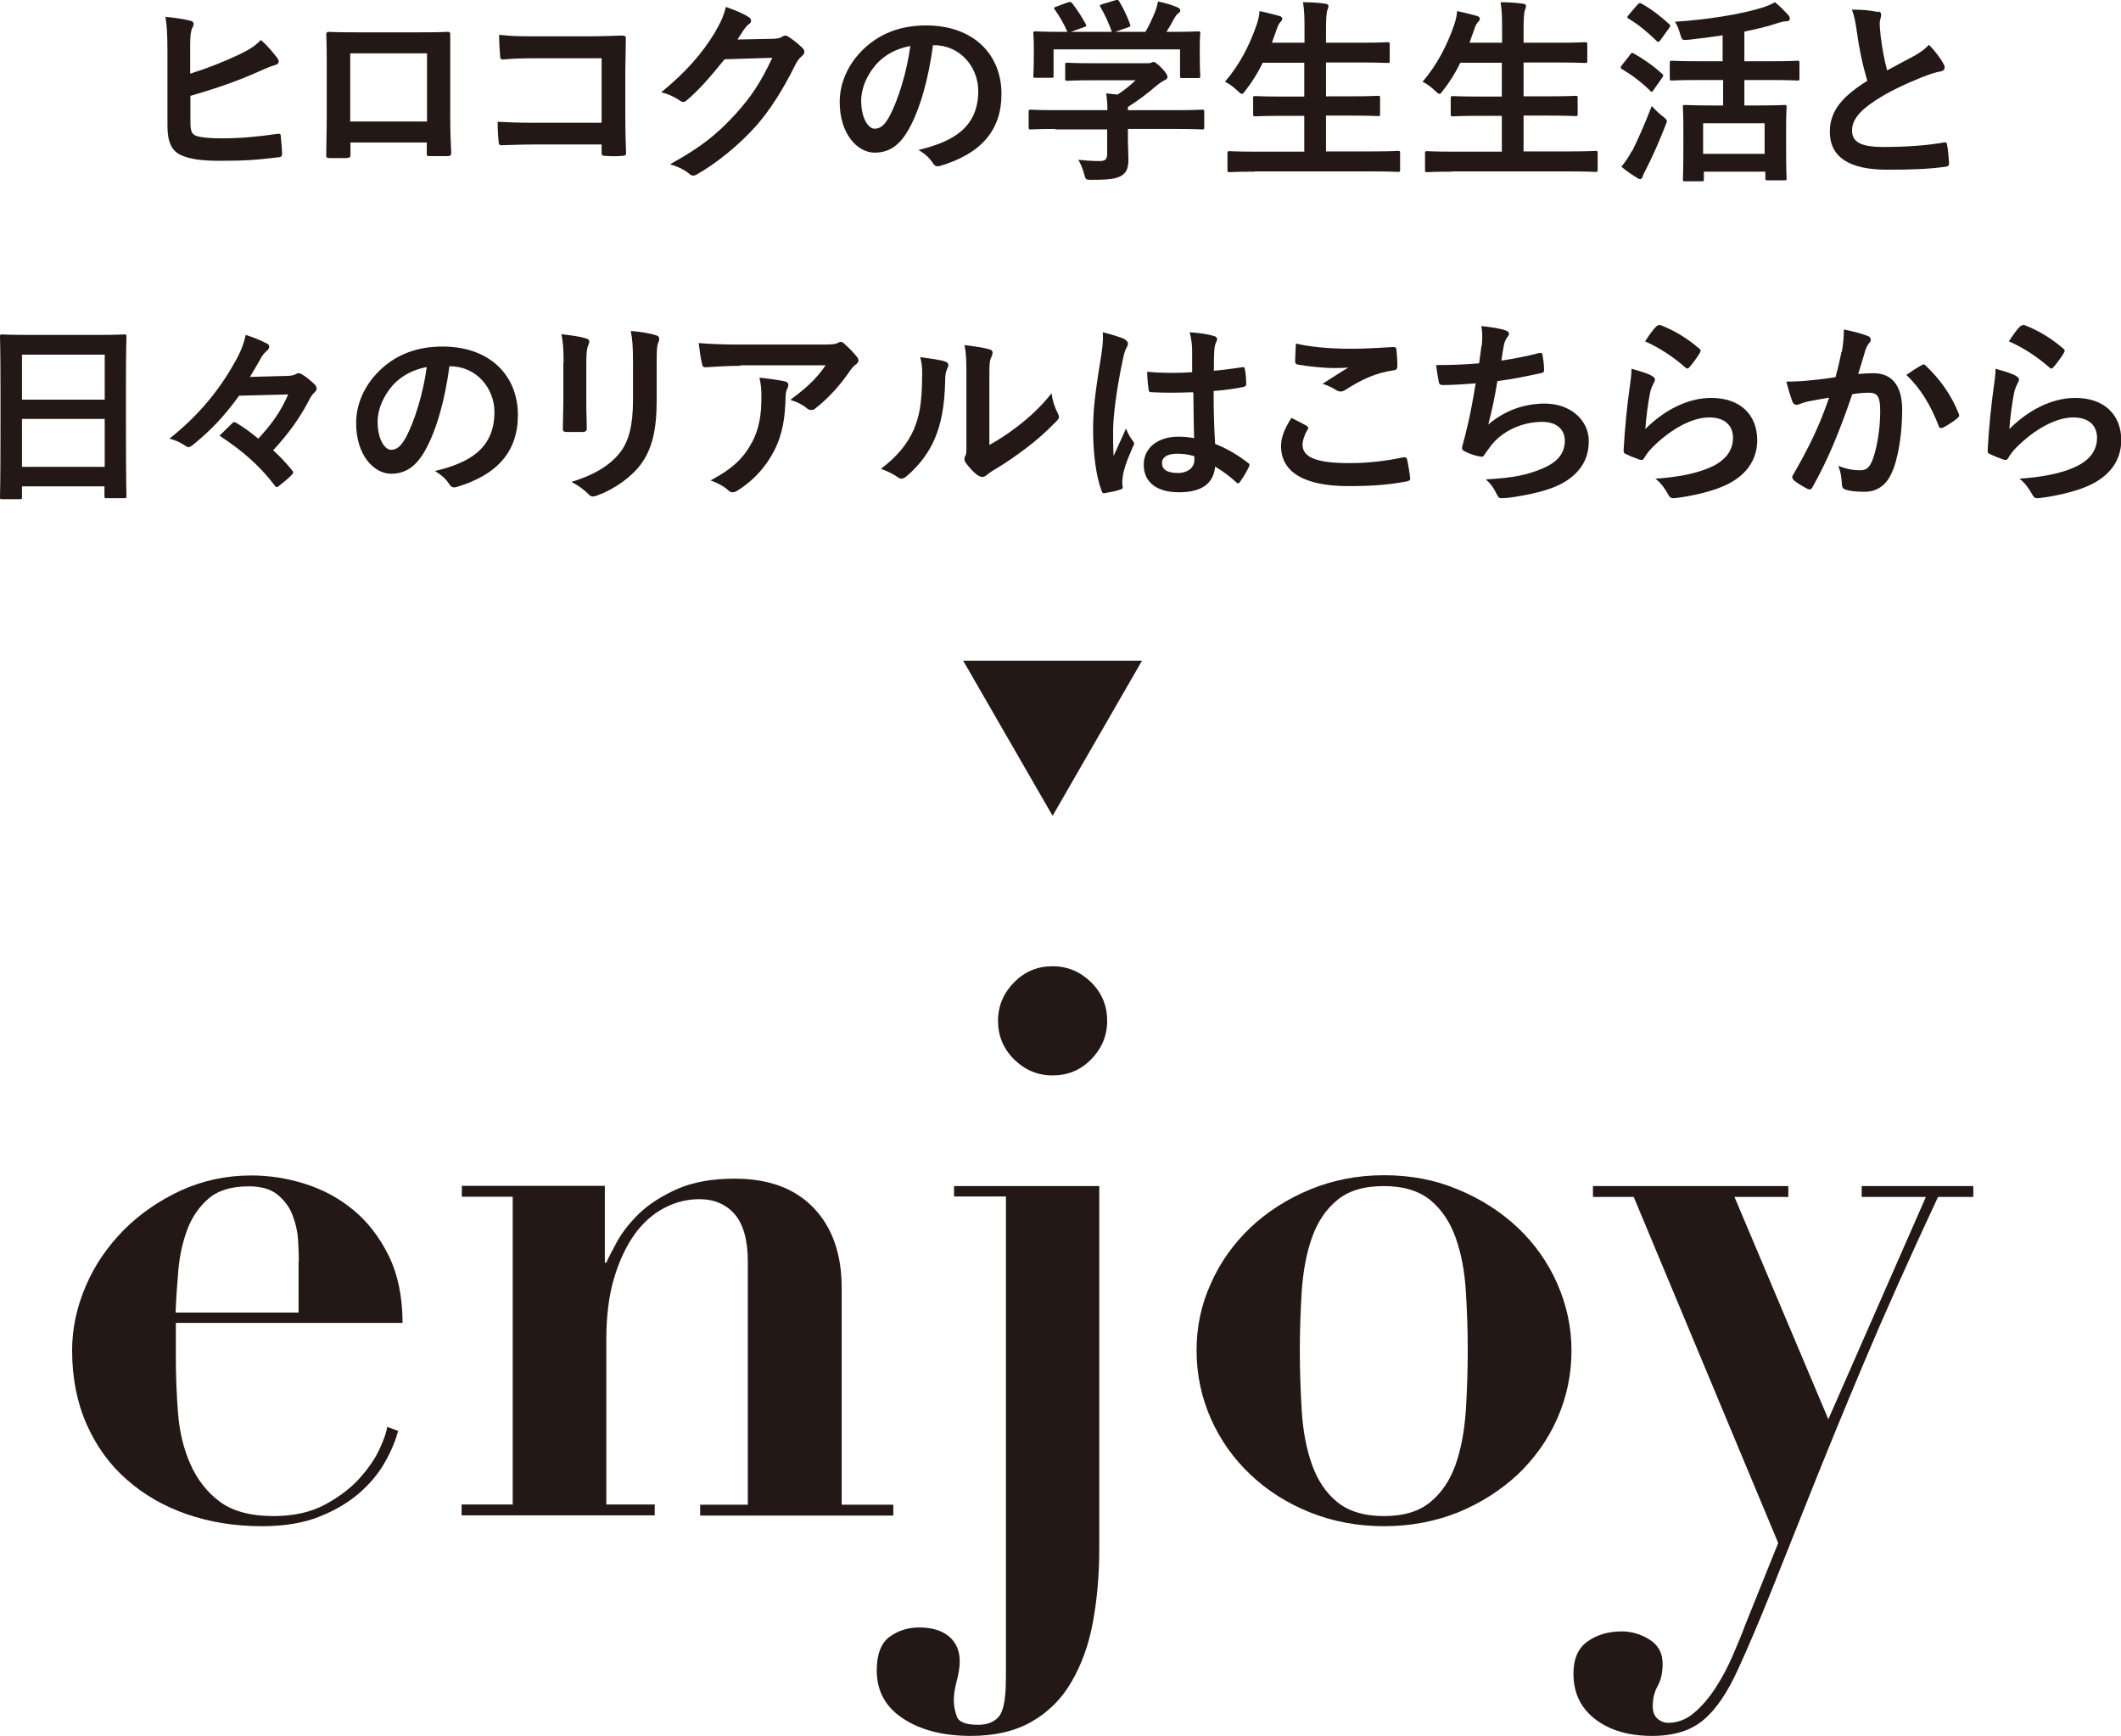 <?xml version="1.0" encoding="UTF-8"?><svg id="_レイヤー_2" xmlns="http://www.w3.org/2000/svg" viewBox="0 0 85.88 70.29"><defs><style>.cls-1{fill:#231815;stroke-width:0px;}</style></defs><g id="_レイヤー_1-2"><path class="cls-1" d="m7.12,54.97c0,.75.03,1.5.09,2.26s.23,1.44.5,2.05.66,1.12,1.18,1.51c.52.39,1.25.59,2.18.59.83,0,1.53-.16,2.1-.47.57-.31,1.04-.67,1.4-1.07.36-.41.63-.8.81-1.2.18-.39.27-.68.3-.87l.44.16c-.1.39-.28.82-.53,1.26-.25.45-.59.86-1.03,1.25-.44.38-.98.71-1.62.96-.64.26-1.42.39-2.34.39-1.08,0-2.09-.16-3.02-.48-.93-.32-1.75-.79-2.44-1.4-.7-.61-1.24-1.36-1.63-2.24-.39-.88-.59-1.88-.59-3,0-.89.19-1.76.56-2.62s.89-1.6,1.54-2.26c.65-.65,1.42-1.18,2.3-1.59.88-.4,1.83-.61,2.85-.61.73,0,1.45.11,2.18.34s1.38.58,1.96,1.06c.58.48,1.06,1.1,1.43,1.85.37.76.56,1.67.56,2.72H7.12v1.4Zm4.98-3.92c0-.23-.01-.51-.03-.84s-.09-.66-.22-1c-.12-.33-.33-.61-.61-.84-.28-.23-.67-.34-1.17-.34-.71,0-1.25.17-1.63.5-.38.33-.67.75-.86,1.26-.19.51-.31,1.06-.36,1.65s-.09,1.16-.11,1.7h4.98v-2.09Z"/><path class="cls-1" d="m20.76,60.94v-12.49h-2.06v-.44h5.79v3.11h.06c.08-.19.23-.47.44-.86.21-.38.51-.76.9-1.14.39-.37.9-.7,1.53-.98s1.4-.42,2.33-.42c1.37,0,2.43.39,3.19,1.18.76.79,1.14,1.87,1.14,3.24v8.78h2.09v.44h-7.82v-.44h1.93v-9.84c0-.87-.18-1.51-.53-1.92-.35-.4-.83-.61-1.43-.61-.5,0-.98.12-1.43.36-.46.24-.86.6-1.2,1.07-.34.48-.62,1.07-.83,1.78-.21.71-.31,1.54-.31,2.49v6.66h1.96v.44h-7.82v-.44h2.06Z"/><path class="cls-1" d="m38.63,48.46v-.44h5.88v14.67c0,1.08-.09,2.08-.26,3s-.47,1.73-.87,2.41c-.4.69-.94,1.22-1.6,1.6s-1.48.58-2.46.58c-1.12,0-2.04-.23-2.75-.7-.72-.47-1.07-1.12-1.07-1.95,0-.66.18-1.12.53-1.37.35-.25.75-.37,1.18-.37.52,0,.92.12,1.21.36.29.24.44.58.44,1.01,0,.23-.04.49-.12.79-.08.3-.12.56-.12.79,0,.21.04.42.12.65.08.23.37.34.87.34.37,0,.65-.11.84-.34.19-.23.28-.75.28-1.56v-19.49h-2.09Zm2.43-8.69c.44-.44.95-.65,1.56-.65s1.12.22,1.56.65.65.96.65,1.56-.22,1.12-.65,1.56-.95.65-1.56.65-1.12-.22-1.56-.65c-.44-.44-.65-.96-.65-1.56s.22-1.12.65-1.56Z"/><path class="cls-1" d="m59.04,48.16c.92.38,1.73.9,2.41,1.54.68.64,1.22,1.4,1.6,2.26.38.86.58,1.77.58,2.72s-.19,1.89-.58,2.76c-.38.86-.92,1.61-1.6,2.26-.69.64-1.49,1.15-2.41,1.53-.92.37-1.93.56-3,.56s-2.08-.19-3-.56c-.92-.37-1.73-.88-2.41-1.53-.68-.64-1.22-1.4-1.6-2.26-.38-.86-.58-1.78-.58-2.76s.19-1.86.58-2.72c.38-.86.92-1.61,1.6-2.26.68-.64,1.49-1.16,2.41-1.54.92-.38,1.92-.58,3-.58s2.08.19,3,.58Zm-1.11,12.64c.46-.38.79-.89,1.01-1.51s.35-1.34.41-2.15c.05-.81.08-1.63.08-2.46s-.03-1.64-.08-2.44c-.05-.8-.19-1.51-.41-2.13s-.56-1.13-1.01-1.51c-.46-.38-1.09-.58-1.9-.58s-1.44.19-1.9.58c-.46.38-.79.89-1.01,1.51s-.35,1.33-.41,2.13c-.05.8-.08,1.61-.08,2.44s.03,1.65.08,2.46.19,1.53.41,2.15.55,1.13,1.01,1.51c.46.38,1.09.58,1.9.58s1.44-.19,1.9-.58Z"/><path class="cls-1" d="m77.96,48.46h-2.58v-.44h4.52v.44h-1.43c-1.16,2.49-2.16,4.72-2.99,6.69-.83,1.97-1.55,3.73-2.16,5.26s-1.15,2.89-1.62,4.06c-.47,1.17-.91,2.21-1.32,3.1-.42.93-.88,1.62-1.4,2.06-.52.44-1.21.65-2.09.65-.93,0-1.7-.22-2.29-.67-.59-.45-.89-1.06-.89-1.85,0-.6.19-1.04.58-1.31.38-.27.84-.4,1.38-.4.39,0,.77.11,1.12.33s.53.54.53.98c0,.37-.07.67-.2.9-.13.23-.2.5-.2.81,0,.23.06.4.19.51.12.11.27.17.44.17.37,0,.72-.13,1.04-.4.32-.27.61-.61.87-1.01.26-.4.49-.83.69-1.29s.37-.87.51-1.25l1.34-3.33-5.85-14.01h-1.65v-.44h7.91v.44h-2.18l3.8,9,3.95-9Z"/><path class="cls-1" d="m7.71,2.98c.7-.22,1.35-.48,1.99-.78.43-.21.63-.34.86-.58.28.23.54.56.66.72.1.11.09.25-.07.29-.22.06-.45.17-.66.26-.79.36-1.73.69-2.78.99v1.06c0,.38.06.5.26.57.21.06.52.09,1.01.09.75,0,1.42-.06,2.25-.18.12-.02.14.02.14.11.02.22.05.53.05.7,0,.1-.05.14-.17.14-.9.11-1.37.14-2.38.14-.71,0-1.18-.07-1.52-.22-.4-.17-.57-.54-.57-1.2v-2.95c0-.76-.02-1.06-.08-1.46.38.04.75.09,1.01.16.18.04.14.18.07.3-.06.13-.08.34-.08.72v1.11Z"/><path class="cls-1" d="m14.19,5.77v.47c0,.14-.03.15-.18.16-.2,0-.43,0-.63,0-.14,0-.18-.02-.17-.12,0-.42.02-.98.02-1.59v-1.96c0-.43,0-.86-.02-1.33,0-.08.03-.11.09-.11.42.02.9.02,1.43.02h1.9c.52,0,1.13,0,1.5-.02.09,0,.11.04.1.16,0,.39,0,.82,0,1.3v1.91c0,.7.02,1.09.04,1.52,0,.11-.04.14-.15.14-.24,0-.5,0-.74,0-.1,0-.1-.02-.1-.13v-.42h-3.1Zm3.1-3.61h-3.11v2.76h3.11v-2.76Z"/><path class="cls-1" d="m24.36,2.36h-2.79c-.54,0-.92.02-1.2.05-.09,0-.12-.04-.12-.14-.02-.22-.04-.59-.04-.86.48.05.76.06,1.33.06h2.38c.42,0,.84-.02,1.26-.03.13,0,.17.03.16.14,0,.42-.02.84-.02,1.26v1.91c0,.58.02,1.22.03,1.45,0,.08-.03.1-.14.11-.22.02-.48.02-.7,0-.13,0-.15-.02-.15-.14v-.32h-2.75c-.5,0-.93.02-1.31.03-.07,0-.1-.03-.11-.12-.02-.21-.04-.5-.04-.83.38.02.84.04,1.47.04h2.74v-2.61Z"/><path class="cls-1" d="m31.3,1.57c.21,0,.31-.04.4-.1.03-.02.06-.03.1-.03s.08.02.13.05c.2.13.38.28.54.43.07.06.1.13.1.18,0,.06-.04.12-.1.17-.11.09-.19.2-.26.34-.54,1.09-1.05,1.86-1.58,2.47-.69.78-1.64,1.55-2.43,1.99-.05.03-.09.04-.13.04-.06,0-.12-.03-.18-.09-.2-.16-.45-.28-.76-.37,1.25-.69,1.88-1.19,2.66-2.04.63-.7,1-1.25,1.48-2.27l-1.93.06c-.66.81-1.06,1.26-1.51,1.64-.06.06-.11.09-.17.09-.04,0-.08-.02-.12-.05-.2-.14-.5-.29-.77-.34,1.04-.85,1.66-1.59,2.15-2.38.26-.45.38-.7.47-1.08.46.16.76.3.94.42.06.04.08.09.08.14s-.02.1-.09.14c-.08.05-.14.14-.2.22-.09.14-.17.26-.26.4l1.44-.03Z"/><path class="cls-1" d="m37.78,1.81c-.18,1.36-.52,2.61-1,3.45-.34.6-.76.92-1.36.92-.7,0-1.42-.75-1.42-2.05,0-.77.33-1.5.9-2.08.67-.67,1.52-1.02,2.6-1.02,1.92,0,3.05,1.18,3.05,2.77,0,1.49-.84,2.42-2.46,2.91-.17.05-.24.02-.34-.14-.09-.14-.26-.32-.56-.5,1.35-.32,2.42-.88,2.42-2.39,0-.95-.72-1.85-1.79-1.85h-.03Zm-2.29.78c-.38.43-.62.97-.62,1.48,0,.74.3,1.14.54,1.14.21,0,.38-.1.6-.49.35-.65.71-1.8.85-2.86-.56.11-1.01.34-1.37.73Z"/><path class="cls-1" d="m42.74,5.22c-.71,0-.95.02-1,.02-.08,0-.09,0-.09-.09v-.62c0-.08,0-.09.09-.09.05,0,.29.02,1,.02h2.1c0-.26-.02-.46-.05-.68l.46.05c.27-.18.49-.35.73-.58h-1.73c-.74,0-.99.02-1.03.02-.08,0-.09,0-.09-.08v-.56c0-.08,0-.09.09-.09.04,0,.3.02,1.03.02h2.17c.11,0,.16,0,.19-.02.04-.02.06-.03.1-.03.06,0,.14.06.34.26.16.17.22.27.22.34,0,.06-.03.1-.1.13-.08.04-.19.1-.38.26-.33.28-.69.56-1.12.83v.13h2c.71,0,.95-.02,1-.02.08,0,.09,0,.09.09v.62c0,.08,0,.09-.09.09-.05,0-.29-.02-1-.02h-2v.52c0,.19.02.49.02.7,0,.34-.06.52-.26.66-.21.13-.46.18-1.22.18-.25,0-.25,0-.31-.23-.06-.21-.14-.42-.24-.58.32.03.54.05.86.05.22,0,.31-.06.31-.28v-1h-2.1Zm.5-5.12c.1-.04.13-.02.18.04.2.26.42.6.54.83.04.08.04.09-.07.13l-.53.19h1.66c-.12-.35-.31-.75-.46-1-.05-.08-.02-.09.07-.12l.53-.16c.1-.03.12-.02.16.05.14.22.34.64.44.93.02.07.02.08-.09.12l-.52.18h1.23c.15-.26.26-.5.39-.81.04-.1.08-.23.12-.42.29.06.57.14.79.24.07.03.11.07.11.12s-.03.09-.08.12c-.05.03-.11.11-.15.18-.11.21-.21.38-.33.57h.21c.74,0,1.01-.02,1.06-.02.09,0,.1,0,.1.09,0,.05-.02.2-.02.43v.37c0,.72.02.85.02.9,0,.09,0,.1-.1.1h-.63c-.08,0-.09,0-.09-.1v-1.06h-5.12v1.06c0,.08,0,.09-.09.09h-.63c-.09,0-.1,0-.1-.09,0-.06.02-.18.02-.9v-.3c0-.3-.02-.44-.02-.5,0-.08,0-.09.1-.09.05,0,.31.02,1.06.02h.22c-.14-.33-.35-.68-.51-.9-.05-.07-.04-.09.06-.12l.48-.18Z"/><path class="cls-1" d="m50.8,6.95c-.73,0-.97.02-1.01.02-.08,0-.09,0-.09-.09v-.67c0-.08,0-.09.09-.09.05,0,.29.02,1.01.02h2.01v-1.45h-.88c-.78,0-1.06.02-1.1.02-.08,0-.09,0-.09-.09v-.65c0-.07,0-.08.09-.08.05,0,.32.02,1.1.02h.88v-1.37h-1.68c-.19.39-.42.77-.7,1.12-.07.1-.1.14-.15.14-.04,0-.09-.05-.18-.13-.15-.15-.35-.29-.5-.36.59-.69.99-1.46,1.29-2.33.06-.18.1-.37.11-.53.26.05.55.13.78.19.09.02.14.06.14.12,0,.04-.02.08-.08.14-.05.05-.1.14-.15.3l-.19.53h1.32v-.42c0-.57,0-.82-.06-1.22.31,0,.64.02.9.06.08,0,.13.05.13.09,0,.06-.02.1-.04.16-.04.1-.06.3-.06.89v.44h1.38c.78,0,1.05-.02,1.1-.02.09,0,.1,0,.1.09v.66c0,.08,0,.09-.1.09-.05,0-.31-.02-1.1-.02h-1.38v1.37h1c.78,0,1.06-.02,1.1-.02.08,0,.09,0,.09.08v.65c0,.08,0,.09-.09.09-.05,0-.32-.02-1.1-.02h-1v1.45h1.89c.72,0,.97-.02,1.02-.02.08,0,.09,0,.09.09v.67c0,.08,0,.09-.09.09-.05,0-.3-.02-1.02-.02h-4.77Z"/><path class="cls-1" d="m58.8,6.95c-.73,0-.97.02-1.01.02-.08,0-.09,0-.09-.09v-.67c0-.08,0-.09.09-.09.05,0,.29.02,1.01.02h2.01v-1.45h-.88c-.78,0-1.06.02-1.1.02-.08,0-.09,0-.09-.09v-.65c0-.07,0-.08.09-.08.05,0,.32.02,1.1.02h.88v-1.37h-1.68c-.19.39-.42.77-.7,1.12-.07.1-.1.14-.15.14-.04,0-.09-.05-.18-.13-.15-.15-.35-.29-.5-.36.59-.69.99-1.46,1.29-2.33.06-.18.1-.37.11-.53.26.05.55.13.78.19.09.02.14.06.14.12,0,.04-.02.08-.08.14-.05.05-.1.14-.15.3l-.19.53h1.32v-.42c0-.57,0-.82-.06-1.22.31,0,.64.02.9.06.08,0,.13.05.13.09,0,.06-.02.1-.04.16-.04.1-.06.3-.06.89v.44h1.38c.78,0,1.05-.02,1.1-.02.09,0,.1,0,.1.09v.66c0,.08,0,.09-.1.09-.05,0-.31-.02-1.1-.02h-1.38v1.37h1c.78,0,1.06-.02,1.1-.02.08,0,.09,0,.09.08v.65c0,.08,0,.09-.09.09-.05,0-.32-.02-1.1-.02h-1v1.45h1.89c.72,0,.97-.02,1.02-.02.08,0,.09,0,.09.09v.67c0,.08,0,.09-.09.09-.05,0-.3-.02-1.02-.02h-4.77Z"/><path class="cls-1" d="m66,2.21c.06-.08.09-.08.16-.04.39.22.78.49,1.14.82.03.03.05.05.05.06,0,.02-.02.05-.05.1l-.36.51s-.04.06-.06.06c-.02,0-.04-.02-.07-.05-.34-.34-.73-.63-1.13-.87-.04-.02-.06-.04-.06-.06,0-.02.02-.06.05-.1l.34-.43Zm.08,3.92c.22-.44.5-1.06.8-1.84.11.13.28.29.43.41.13.1.18.14.18.2,0,.05-.02.1-.06.19-.24.62-.51,1.23-.78,1.76-.06.12-.12.22-.14.3-.02.06-.05.1-.1.1-.04,0-.09-.02-.14-.06-.18-.11-.39-.25-.62-.44.17-.21.28-.37.42-.63Zm.24-5.95c.06-.07.09-.07.15-.03.4.22.77.51,1.11.82.03.02.05.05.05.07s-.02.05-.05.1l-.36.5s-.06.06-.07.06c-.02,0-.04-.02-.07-.04-.35-.34-.74-.67-1.13-.9-.04-.02-.06-.04-.06-.06,0-.02.02-.05.06-.1l.37-.43Zm2.49,3.06c-.79,0-1.06.02-1.11.02-.08,0-.09,0-.09-.09v-.63c0-.07,0-.08.09-.08.05,0,.32.02,1.11.02h.94v-1.05c-.46.07-.92.13-1.38.18-.26.02-.26.02-.33-.2-.06-.22-.14-.41-.22-.53,1.3-.08,2.71-.31,3.53-.57.22-.07.36-.13.52-.22.2.16.38.35.53.51.05.06.07.1.07.16,0,.05-.03.1-.11.1-.1,0-.22.02-.43.09-.38.13-.82.23-1.3.33v1.2h1.05c.78,0,1.06-.02,1.1-.02.07,0,.08,0,.08.08v.63c0,.08,0,.09-.08.09-.05,0-.32-.02-1.1-.02h-1.05v1.03h.58c.74,0,.98-.02,1.04-.02.08,0,.09,0,.09.09,0,.05-.02.27-.02.8v.72c0,1.1.02,1.31.02,1.36,0,.07,0,.08-.09.08h-.68c-.08,0-.09,0-.09-.08v-.27h-2.49v.31c0,.07,0,.08-.09.08h-.66c-.09,0-.1,0-.1-.08,0-.06.02-.26.02-1.38v-.63c0-.63-.02-.86-.02-.91,0-.08,0-.09.1-.09.05,0,.31.02,1.04.02h.49v-1.03h-.94Zm.15,2.99h2.49v-1.24h-2.49v1.24Z"/><path class="cls-1" d="m76.03.46c.1.02.14.06.14.13,0,.11-.06.22-.06.34,0,.16.02.35.04.54.07.56.15.96.26,1.38.4-.22.69-.37,1.14-.61.23-.14.42-.27.55-.43.26.26.46.54.58.75.03.05.06.11.06.17,0,.08-.05.14-.16.16-.24.04-.51.14-.77.24-.69.28-1.33.58-1.88.94-.7.46-.94.83-.94,1.21,0,.47.35.67,1.27.67,1.01,0,1.82-.07,2.44-.18.09-.02.13,0,.14.1.04.22.06.5.08.74,0,.09-.05.13-.14.14-.73.1-1.37.12-2.38.12-1.51,0-2.31-.5-2.31-1.54,0-.89.58-1.47,1.52-2.06-.19-.62-.34-1.34-.42-1.95-.06-.42-.11-.7-.21-.93.38,0,.75.02,1.05.1Z"/><path class="cls-1" d="m.09,20.21c-.08,0-.09,0-.09-.09,0-.06.02-.53.02-2.85v-1.54c0-1.55-.02-2.04-.02-2.09,0-.09,0-.1.09-.1.06,0,.33.02,1.1.02h2.74c.78,0,1.06-.02,1.1-.02.08,0,.09,0,.09.1,0,.05-.02.54-.02,1.85v1.78c0,2.29.02,2.77.02,2.81,0,.08,0,.09-.09.09h-.71c-.08,0-.09,0-.09-.09v-.39H.89v.43c0,.08,0,.09-.09.09H.09Zm.8-4.03h3.35v-1.82H.89v1.82Zm3.35,2.72v-1.94H.89v1.94h3.35Z"/><path class="cls-1" d="m9.69,16.01c-.63.87-1.17,1.43-1.89,2.01-.07.05-.11.08-.16.08-.03,0-.06,0-.1-.03-.18-.12-.39-.24-.68-.31,1.18-.93,2.02-1.98,2.61-3.03.26-.44.39-.77.48-1.17.32.1.61.22.88.36.05.03.07.07.07.12s-.03.1-.07.14c-.09.07-.18.18-.24.27-.13.25-.34.59-.47.81l1.46-.04c.22,0,.33-.03.41-.08.03-.02.07-.03.1-.03.05,0,.1.02.16.06.14.08.34.25.5.4.05.06.07.11.07.17,0,.04-.02.08-.05.11-.1.1-.18.18-.27.38-.38.72-.82,1.33-1.44,2,.26.23.51.5.75.79.04.05.06.08.06.11s-.02.06-.07.11c-.15.15-.33.3-.5.43-.04.03-.06.05-.09.05-.03,0-.06-.02-.09-.07-.65-.85-1.35-1.43-2.23-2.01.18-.18.34-.34.5-.49.04-.04.06-.06.1-.06.02,0,.06.02.11.05.3.18.58.39.86.62.53-.58.89-1.06,1.21-1.79l-1.99.05Z"/><path class="cls-1" d="m18.2,14.81c-.18,1.36-.52,2.61-1,3.45-.34.6-.76.92-1.36.92-.7,0-1.42-.75-1.42-2.05,0-.77.33-1.5.9-2.08.67-.67,1.52-1.02,2.6-1.02,1.92,0,3.05,1.18,3.05,2.77,0,1.49-.84,2.42-2.46,2.91-.17.05-.24.02-.34-.14-.09-.14-.26-.32-.56-.5,1.35-.32,2.41-.88,2.41-2.39,0-.95-.72-1.85-1.79-1.85h-.03Zm-2.29.78c-.38.43-.62.97-.62,1.48,0,.74.3,1.14.54,1.14.21,0,.38-.1.6-.49.35-.65.71-1.8.85-2.86-.56.11-1.01.34-1.37.73Z"/><path class="cls-1" d="m22.82,14.7c0-.55-.02-.86-.09-1.17.34.04.76.09.99.17.1.02.14.07.14.13,0,.04-.02.08-.03.12-.07.15-.09.35-.09.76v1.61c0,.42.02.73.02,1.01,0,.12-.05.16-.18.16h-.64c-.11,0-.16-.04-.15-.14,0-.28.02-.74.02-1.09v-1.57Zm3.77,1.5c0,1.18-.18,1.98-.65,2.61-.39.52-1.09,1.01-1.76,1.25-.06.02-.12.04-.17.04-.06,0-.12-.02-.19-.1-.19-.19-.4-.34-.68-.49.86-.26,1.53-.64,1.95-1.17.37-.46.54-1.12.54-2.13v-1.51c0-.69-.02-.94-.09-1.3.38.03.77.09,1.04.18.08.02.11.07.11.14,0,.04,0,.09-.03.13-.07.17-.07.38-.07.87v1.49Z"/><path class="cls-1" d="m29.99,14.81c-.46,0-.94.03-1.42.06-.1,0-.13-.05-.14-.12-.06-.22-.11-.62-.14-.86.54.04.98.06,1.62.06h3.43c.34,0,.47-.02.55-.05.04-.02.11-.06.15-.06.06,0,.13.05.18.11.18.15.33.32.48.5.04.05.06.1.06.14,0,.06-.04.12-.11.17-.09.06-.15.14-.22.23-.38.57-.87,1.12-1.41,1.54-.05.05-.1.07-.17.07s-.14-.03-.19-.08c-.2-.16-.4-.25-.66-.33.64-.48,1.03-.82,1.43-1.4h-3.45Zm.45,3.12c.3-.57.39-1.11.39-1.89,0-.3-.02-.48-.08-.75.39.04.81.1,1.03.15.1.02.14.08.14.15,0,.05-.02.1-.04.14-.06.11-.06.19-.07.33-.02.78-.1,1.49-.47,2.2-.31.6-.79,1.17-1.46,1.59-.07.05-.14.08-.22.08-.06,0-.11-.02-.16-.07-.19-.17-.42-.3-.73-.41.87-.46,1.33-.89,1.67-1.53Z"/><path class="cls-1" d="m38.27,14.64c.14.04.15.14.1.25-.09.18-.1.35-.1.54-.02,1-.17,1.76-.43,2.35-.21.49-.56,1.01-1.13,1.5-.08.06-.14.1-.21.1-.05,0-.1-.02-.15-.06-.2-.14-.39-.23-.68-.34.62-.47,1.05-.96,1.33-1.59.22-.54.33-.98.34-2.26,0-.3-.02-.43-.08-.67.46.06.82.11,1.02.18Zm1.78,3.38c.39-.21.76-.46,1.13-.74.48-.37.95-.79,1.4-1.36.03.28.11.54.25.81.02.06.05.1.05.14,0,.06-.03.11-.12.2-.4.41-.77.74-1.18,1.05-.42.32-.86.63-1.42.96-.14.1-.16.11-.23.17-.05.04-.1.06-.16.06-.05,0-.1-.02-.17-.06-.18-.12-.36-.33-.48-.49-.05-.07-.07-.12-.07-.17,0-.04,0-.07.03-.12.06-.1.05-.2.05-.61v-2.5c0-.7,0-1.02-.08-1.39.32.04.76.1,1,.17.1.02.14.07.14.14,0,.05-.02.12-.06.2-.07.15-.07.31-.07.89v2.67Z"/><path class="cls-1" d="m45.55,13.75c.09.05.12.1.12.16,0,.06-.02.11-.06.18-.06.1-.09.21-.14.44-.26,1.21-.4,2.33-.4,2.91,0,.32,0,.69.02,1.02.16-.37.33-.71.5-1.11.11.26.18.37.28.5.03.04.05.07.05.11s-.02.08-.05.13c-.28.63-.38.98-.41,1.21-.03.22-.02.34,0,.42,0,.06-.02.08-.1.1-.15.06-.38.1-.6.14-.09.02-.12.02-.16-.1-.22-.57-.34-1.52-.34-2.44,0-.77.06-1.41.33-3.03.04-.28.09-.62.06-.94.32.08.75.21.91.29Zm2.75,2.13c-.54.02-1.1.03-1.65,0-.1,0-.14-.02-.14-.1-.03-.19-.06-.48-.06-.73.6.06,1.22.06,1.82.02,0-.29,0-.54,0-.84,0-.29-.03-.5-.1-.78.46.04.7.07.97.15.09.02.14.06.14.14,0,.04-.02.06-.05.14-.03.07-.06.18-.06.28-.02.27-.02.48-.02.85.38-.03.79-.09,1.13-.14.1-.02.11,0,.13.1.03.14.05.4.05.57,0,.07-.03.11-.09.12-.29.07-.82.14-1.23.17,0,.9.02,1.46.06,2.14.47.19.88.42,1.33.77.07.05.08.07.04.16-.1.21-.23.43-.37.62-.02.03-.05.05-.07.05s-.05-.02-.07-.04c-.25-.23-.51-.43-.86-.64-.06.67-.52,1.04-1.46,1.04s-1.43-.43-1.43-1.12.59-1.13,1.4-1.13c.21,0,.45.02.64.06-.02-.62-.02-1.2-.03-1.83Zm-.65,2.49c-.38,0-.6.14-.6.38s.18.4.65.4c.4,0,.66-.23.66-.52,0-.06,0-.1,0-.16-.26-.08-.47-.1-.7-.1Z"/><path class="cls-1" d="m52.91,17.25c.07.04.08.08.04.14-.12.18-.21.45-.21.61,0,.5.52.75,1.89.75.78,0,1.51-.09,2.17-.23.11-.02.15,0,.17.07.04.15.11.58.13.78,0,.07-.04.1-.14.12-.74.14-1.37.19-2.38.19-1.79,0-2.71-.58-2.71-1.62,0-.33.12-.67.42-1.14.21.1.41.21.62.32Zm1.81-3.13c.58,0,1.18-.04,1.7-.07.08,0,.11.02.12.09.02.18.04.41.04.68,0,.11-.04.16-.14.17-.76.11-1.31.38-1.96.79-.06.05-.14.07-.2.07-.06,0-.11-.02-.17-.05-.16-.1-.33-.19-.56-.26.42-.27.77-.5,1.05-.66-.18.02-.42.02-.66.02-.3,0-.95-.06-1.4-.14-.07-.02-.1-.05-.1-.14,0-.19.02-.42.03-.71.61.14,1.38.21,2.25.21Z"/><path class="cls-1" d="m60,13.98c.03-.35.02-.56-.02-.78.46.05.75.1.96.17.1.03.16.08.16.14,0,.04-.03.1-.06.13-.06.07-.12.21-.14.3-.04.22-.07.38-.11.66.4-.06,1.06-.18,1.5-.3.11-.03.15-.02.17.08.03.18.06.4.06.59,0,.09-.02.11-.1.13-.69.15-1.12.24-1.79.33-.11.66-.22,1.2-.37,1.76.62-.54,1.42-.85,2.29-.85,1.06,0,1.78.69,1.78,1.51,0,.7-.3,1.22-.91,1.62-.48.31-1.17.5-2.04.64-.2.03-.39.06-.59.06-.08,0-.14-.04-.2-.19-.13-.26-.25-.42-.43-.57,1.17-.07,1.66-.18,2.29-.44.62-.26.91-.62.91-1.13,0-.42-.3-.76-.91-.76-.86,0-1.66.4-2.1.99-.07.1-.15.2-.22.3-.06.1-.08.13-.15.12-.18-.02-.44-.1-.6-.18-.13-.06-.18-.09-.18-.16,0-.03,0-.09.03-.16.04-.14.07-.26.1-.38.18-.7.29-1.3.42-2.09-.43.03-.94.07-1.34.07-.09,0-.14-.04-.15-.11-.02-.1-.08-.43-.11-.7.62,0,1.12-.02,1.74-.07.04-.28.07-.54.1-.74Z"/><path class="cls-1" d="m66.88,15.22c.09.04.13.09.13.15,0,.04-.02.08-.04.12-.07.13-.13.27-.16.42-.08.41-.16,1-.19,1.46.74-.74,1.69-1.26,2.67-1.26,1.17,0,1.86.68,1.86,1.71,0,.87-.52,1.45-1.21,1.79-.54.27-1.36.46-2.05.55-.18.02-.25.02-.32-.1-.15-.27-.3-.49-.54-.68.9-.06,1.66-.21,2.2-.45.65-.28.94-.7.94-1.21,0-.43-.27-.82-.96-.82s-1.55.46-2.3,1.21c-.14.14-.25.28-.34.44-.05.08-.08.08-.18.06-.18-.06-.38-.14-.54-.22-.08-.03-.11-.05-.11-.16.05-.93.15-1.87.25-2.58.03-.24.07-.45.07-.72.31.09.65.18.83.29Zm.2-2.02s.09-.06.15-.04c.59.23,1.09.54,1.57.95.04.03.06.06.06.09,0,.02-.02.06-.04.1-.1.17-.27.4-.41.56-.03.04-.06.06-.09.06-.03,0-.06-.02-.1-.06-.45-.39-.98-.76-1.61-1.04.19-.29.34-.5.47-.62Z"/><path class="cls-1" d="m74.58,14.23c.04-.24.08-.55.08-.89.42.09.64.14.96.26.08.02.13.09.13.16,0,.04-.02.08-.06.12-.08.1-.12.19-.16.3-.1.33-.18.62-.29.96.22-.02.46-.03.62-.03.75,0,1.16.51,1.16,1.48s-.16,1.99-.43,2.57c-.23.51-.62.75-1.08.75-.38,0-.62-.03-.79-.09-.1-.03-.14-.1-.14-.22-.02-.26-.04-.48-.15-.74.36.14.63.18.88.18.26,0,.38-.1.51-.42.17-.45.31-1.21.31-1.98,0-.57-.1-.74-.46-.74-.19,0-.44.02-.67.06-.53,1.54-.98,2.64-1.61,3.76-.05.1-.11.12-.21.07-.14-.07-.46-.26-.55-.35-.04-.04-.06-.07-.06-.12,0-.02,0-.06.03-.09.64-1.11,1.06-1.96,1.46-3.13-.31.05-.57.1-.78.14-.21.04-.34.09-.44.13-.11.04-.21.02-.26-.1-.07-.18-.16-.47-.25-.82.35,0,.7-.02,1.05-.06.34-.03.63-.07.94-.12.13-.46.18-.74.24-1.01Zm3.25.54c.06-.03.1-.02.15.04.54.51,1.03,1.17,1.33,1.94.03.07.02.11-.03.16-.14.13-.44.32-.6.4-.08.04-.16.03-.18-.06-.32-.84-.74-1.53-1.31-2.07.2-.14.43-.3.65-.41Z"/><path class="cls-1" d="m81.62,15.22c.09.04.13.09.13.15,0,.04-.02.08-.04.12-.07.13-.13.27-.16.42-.08.41-.16,1-.19,1.46.74-.74,1.69-1.26,2.67-1.26,1.17,0,1.86.68,1.86,1.71,0,.87-.52,1.45-1.21,1.79-.54.27-1.36.46-2.05.55-.18.02-.25.02-.32-.1-.15-.27-.3-.49-.54-.68.9-.06,1.66-.21,2.2-.45.65-.28.94-.7.94-1.21,0-.43-.27-.82-.96-.82s-1.55.46-2.3,1.21c-.14.14-.25.28-.34.44-.05.08-.08.08-.18.06-.18-.06-.38-.14-.54-.22-.08-.03-.11-.05-.11-.16.05-.93.15-1.87.25-2.58.03-.24.07-.45.07-.72.31.09.65.18.83.29Zm.2-2.02s.09-.06.15-.04c.59.23,1.09.54,1.57.95.04.03.06.06.06.09,0,.02-.02.06-.04.1-.1.17-.27.4-.41.56-.03.04-.06.06-.09.06-.03,0-.06-.02-.1-.06-.45-.39-.98-.76-1.62-1.04.19-.29.34-.5.47-.62Z"/><path class="cls-1" d="m39,26.75h7.24l-3.62,6.28-3.62-6.28Z"/></g></svg>